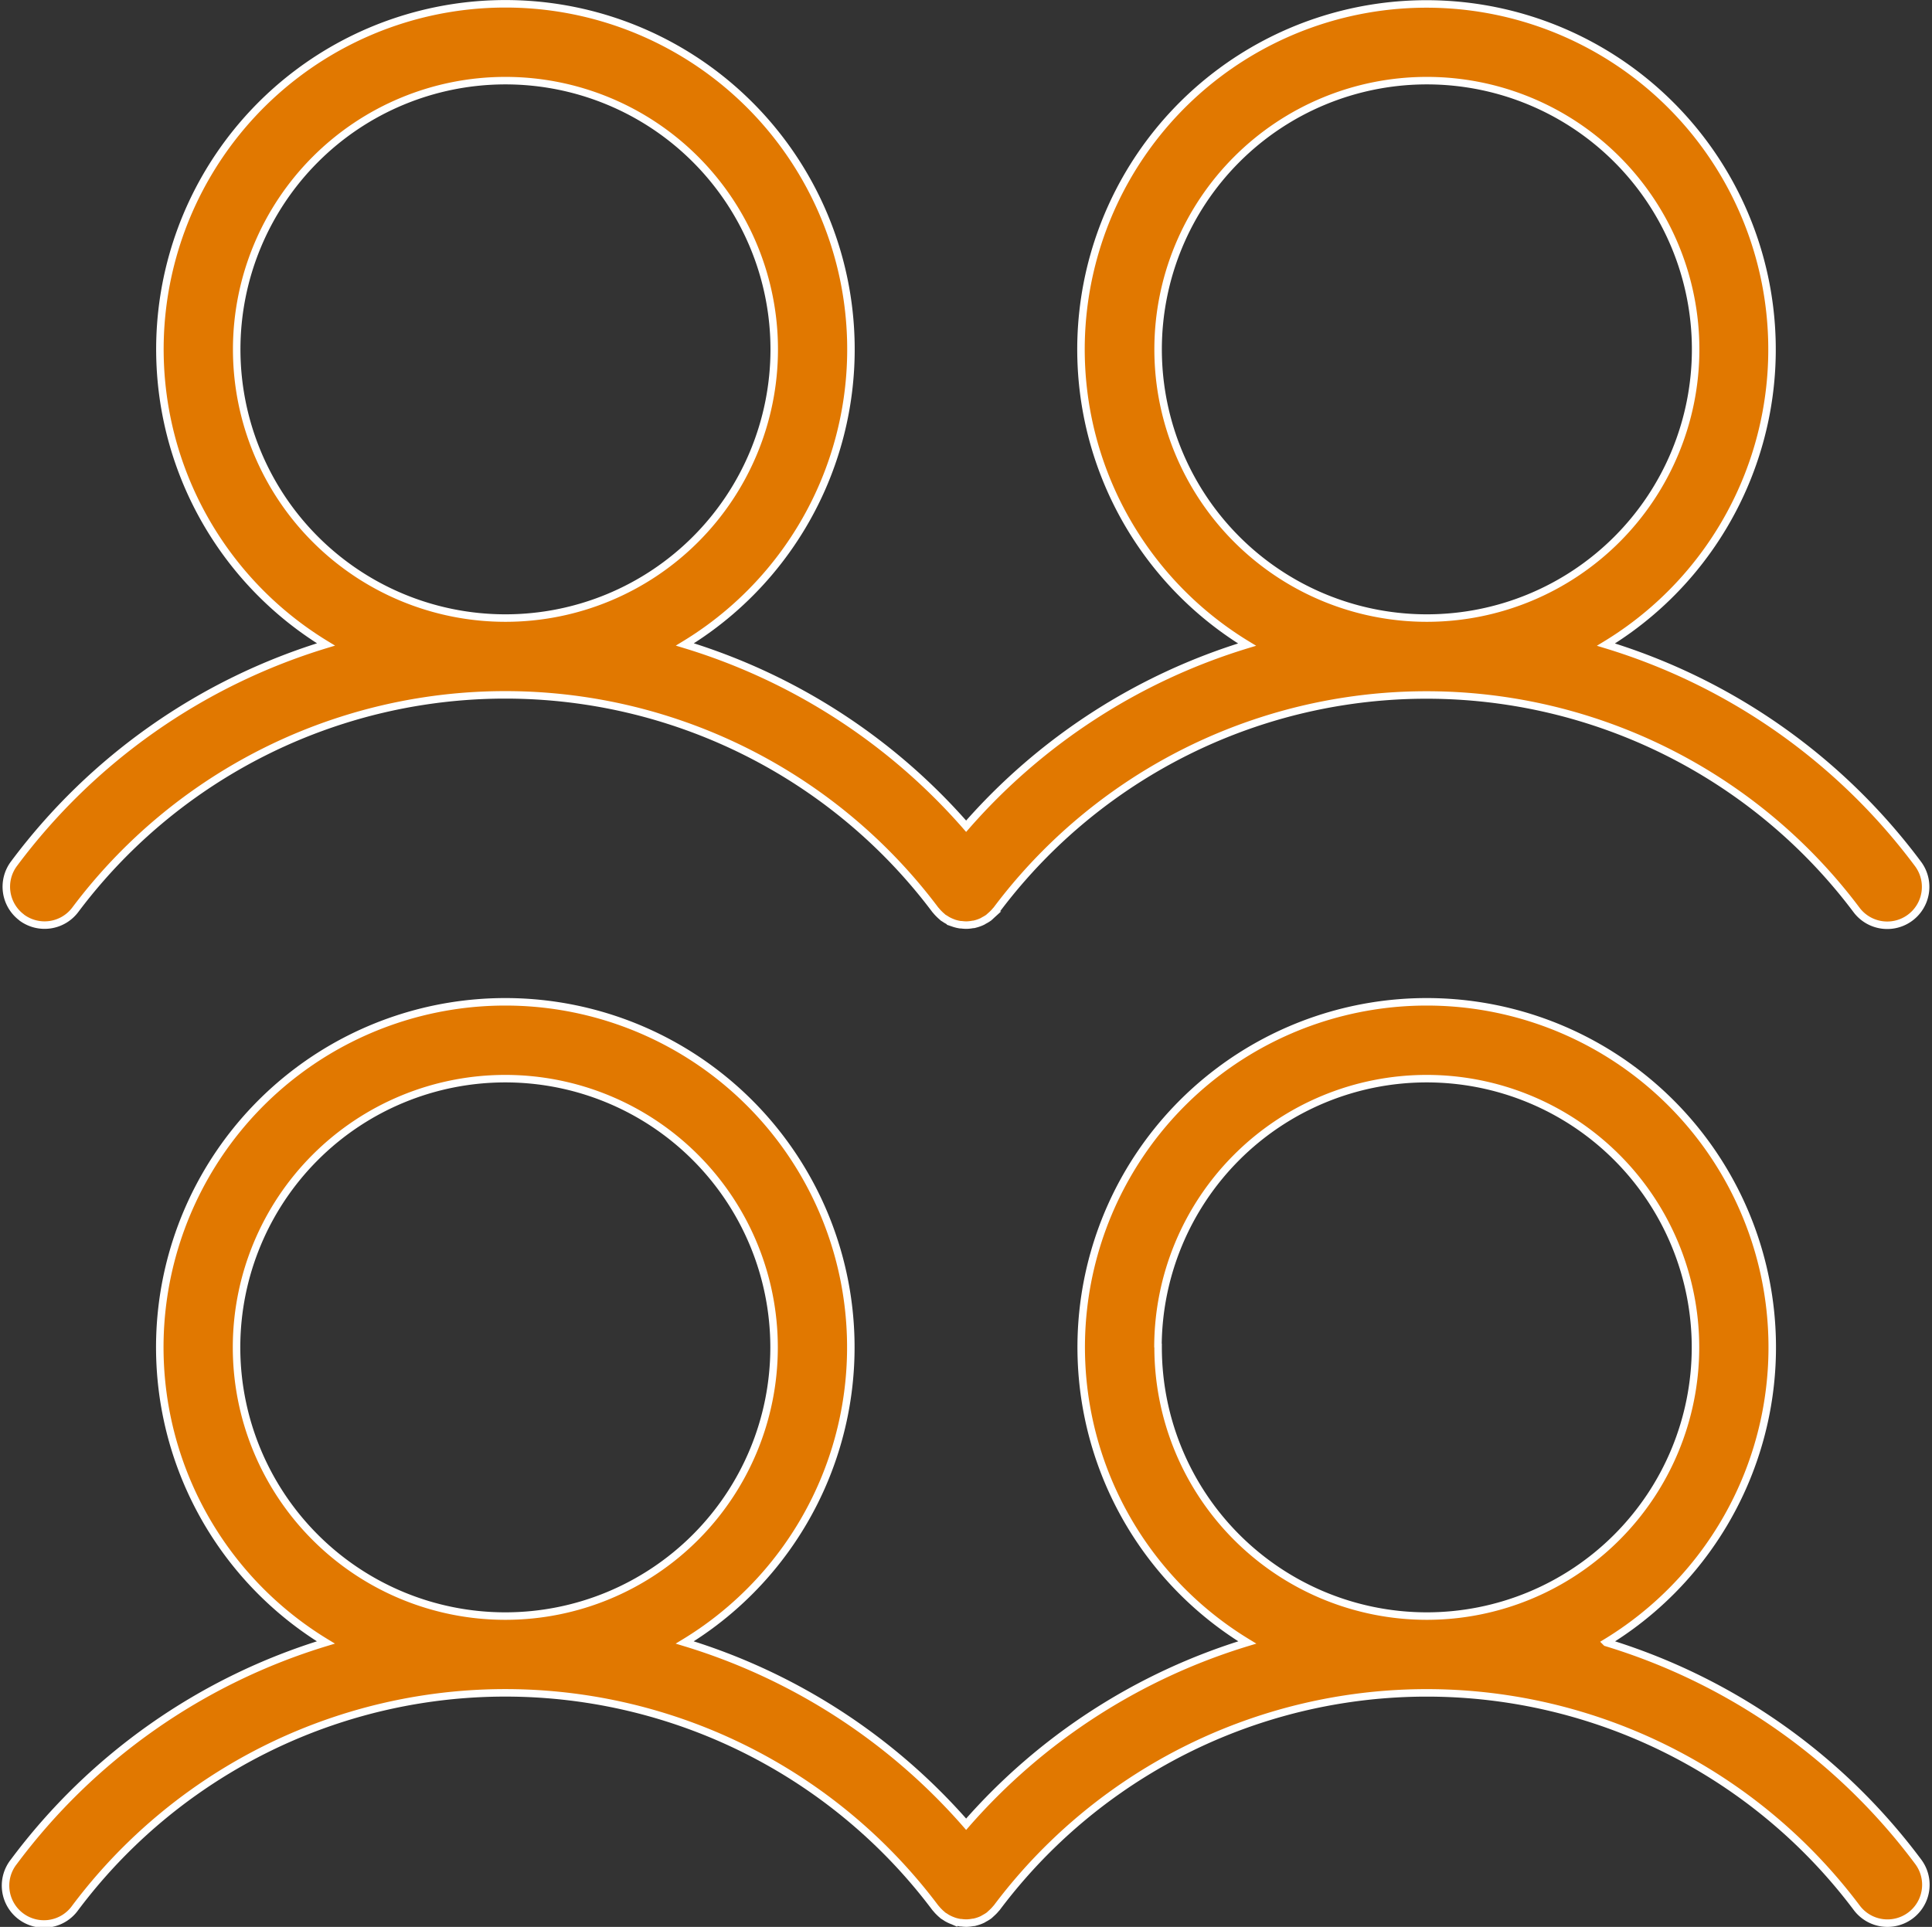 <svg xmlns="http://www.w3.org/2000/svg" width="64.409" height="64.251" viewBox="0 0 64.409 64.251">
  <rect x="0" y="0" width="64.409" height="64.251" fill="#333333" stroke="none"/>
  <g id="Group_663" data-name="Group 663" transform="translate(-802.794 -2715.875)">
    <path id="users-four-thin-svgrepo-com" d="M28.508,58.453A1.28,1.28,0,0,0,30.3,58.2a17.922,17.922,0,0,1,28.673,0c.007.01.017.017.024.026a1.27,1.27,0,0,0,.108.118c.025.025.051.05.078.072s.027.027.042.039.061.038.091.057.036.024.054.034a1.27,1.27,0,0,0,.191.088l.018.008a1.271,1.271,0,0,0,.23.056l.033,0a1.293,1.293,0,0,0,.15.012c.01,0,.021,0,.031,0a1.285,1.285,0,0,0,.2-.023c.021,0,.042,0,.062-.009a1.277,1.277,0,0,0,.26-.092c.017-.008.032-.02.048-.029a1.286,1.286,0,0,0,.165-.1c.008-.006.014-.014.022-.02.023-.018.043-.04.065-.06a1.273,1.273,0,0,0,.141-.147c.008-.01.018-.016.025-.026a17.922,17.922,0,0,1,28.673,0,1.28,1.28,0,1,0,2.047-1.538,20.345,20.345,0,0,0-10.4-7.309,11.519,11.519,0,1,0-11.966,0A20.268,20.268,0,0,0,60,55.413a20.268,20.268,0,0,0-9.376-6.061,11.519,11.519,0,1,0-11.966,0,20.346,20.346,0,0,0-10.4,7.31,1.28,1.28,0,0,0,.255,1.792ZM66.4,39.512a8.96,8.96,0,1,1,8.96,8.96A8.96,8.96,0,0,1,66.4,39.512Zm-30.718,0a8.96,8.96,0,1,1,8.96,8.96,8.96,8.96,0,0,1-8.96-8.96ZM81.338,82.63a11.519,11.519,0,1,0-11.966,0A20.268,20.268,0,0,0,60,88.691,20.268,20.268,0,0,0,50.62,82.63a11.519,11.519,0,1,0-11.966,0,20.346,20.346,0,0,0-10.4,7.31A1.28,1.28,0,1,0,30.3,91.477a17.922,17.922,0,0,1,28.673,0c.007.01.017.017.024.026a1.269,1.269,0,0,0,.108.118c.025.025.051.05.078.072s.027.027.043.039.061.038.091.058.035.024.054.034a1.263,1.263,0,0,0,.193.088l.016.007a1.272,1.272,0,0,0,.231.056l.029,0a1.3,1.3,0,0,0,.154.012c.011,0,.021,0,.032,0a1.275,1.275,0,0,0,.2-.023c.022,0,.045,0,.067-.01a1.265,1.265,0,0,0,.259-.092c.018-.009.033-.021.051-.031a1.283,1.283,0,0,0,.163-.1c.008-.006.014-.014.022-.02s.043-.04.065-.06a1.273,1.273,0,0,0,.141-.147c.008-.01.018-.016.025-.026a17.922,17.922,0,0,1,28.673,0,1.28,1.28,0,1,0,2.047-1.538,20.345,20.345,0,0,0-10.4-7.309ZM35.677,72.79a8.96,8.96,0,1,1,8.96,8.96,8.96,8.96,0,0,1-8.96-8.96Zm30.718,0a8.96,8.96,0,1,1,8.96,8.96A8.96,8.96,0,0,1,66.4,72.79Z" transform="translate(775.003 2688.012)" fill="#e17800" stroke="#fff" stroke-width="0.25"/>
  </g>
</svg>
